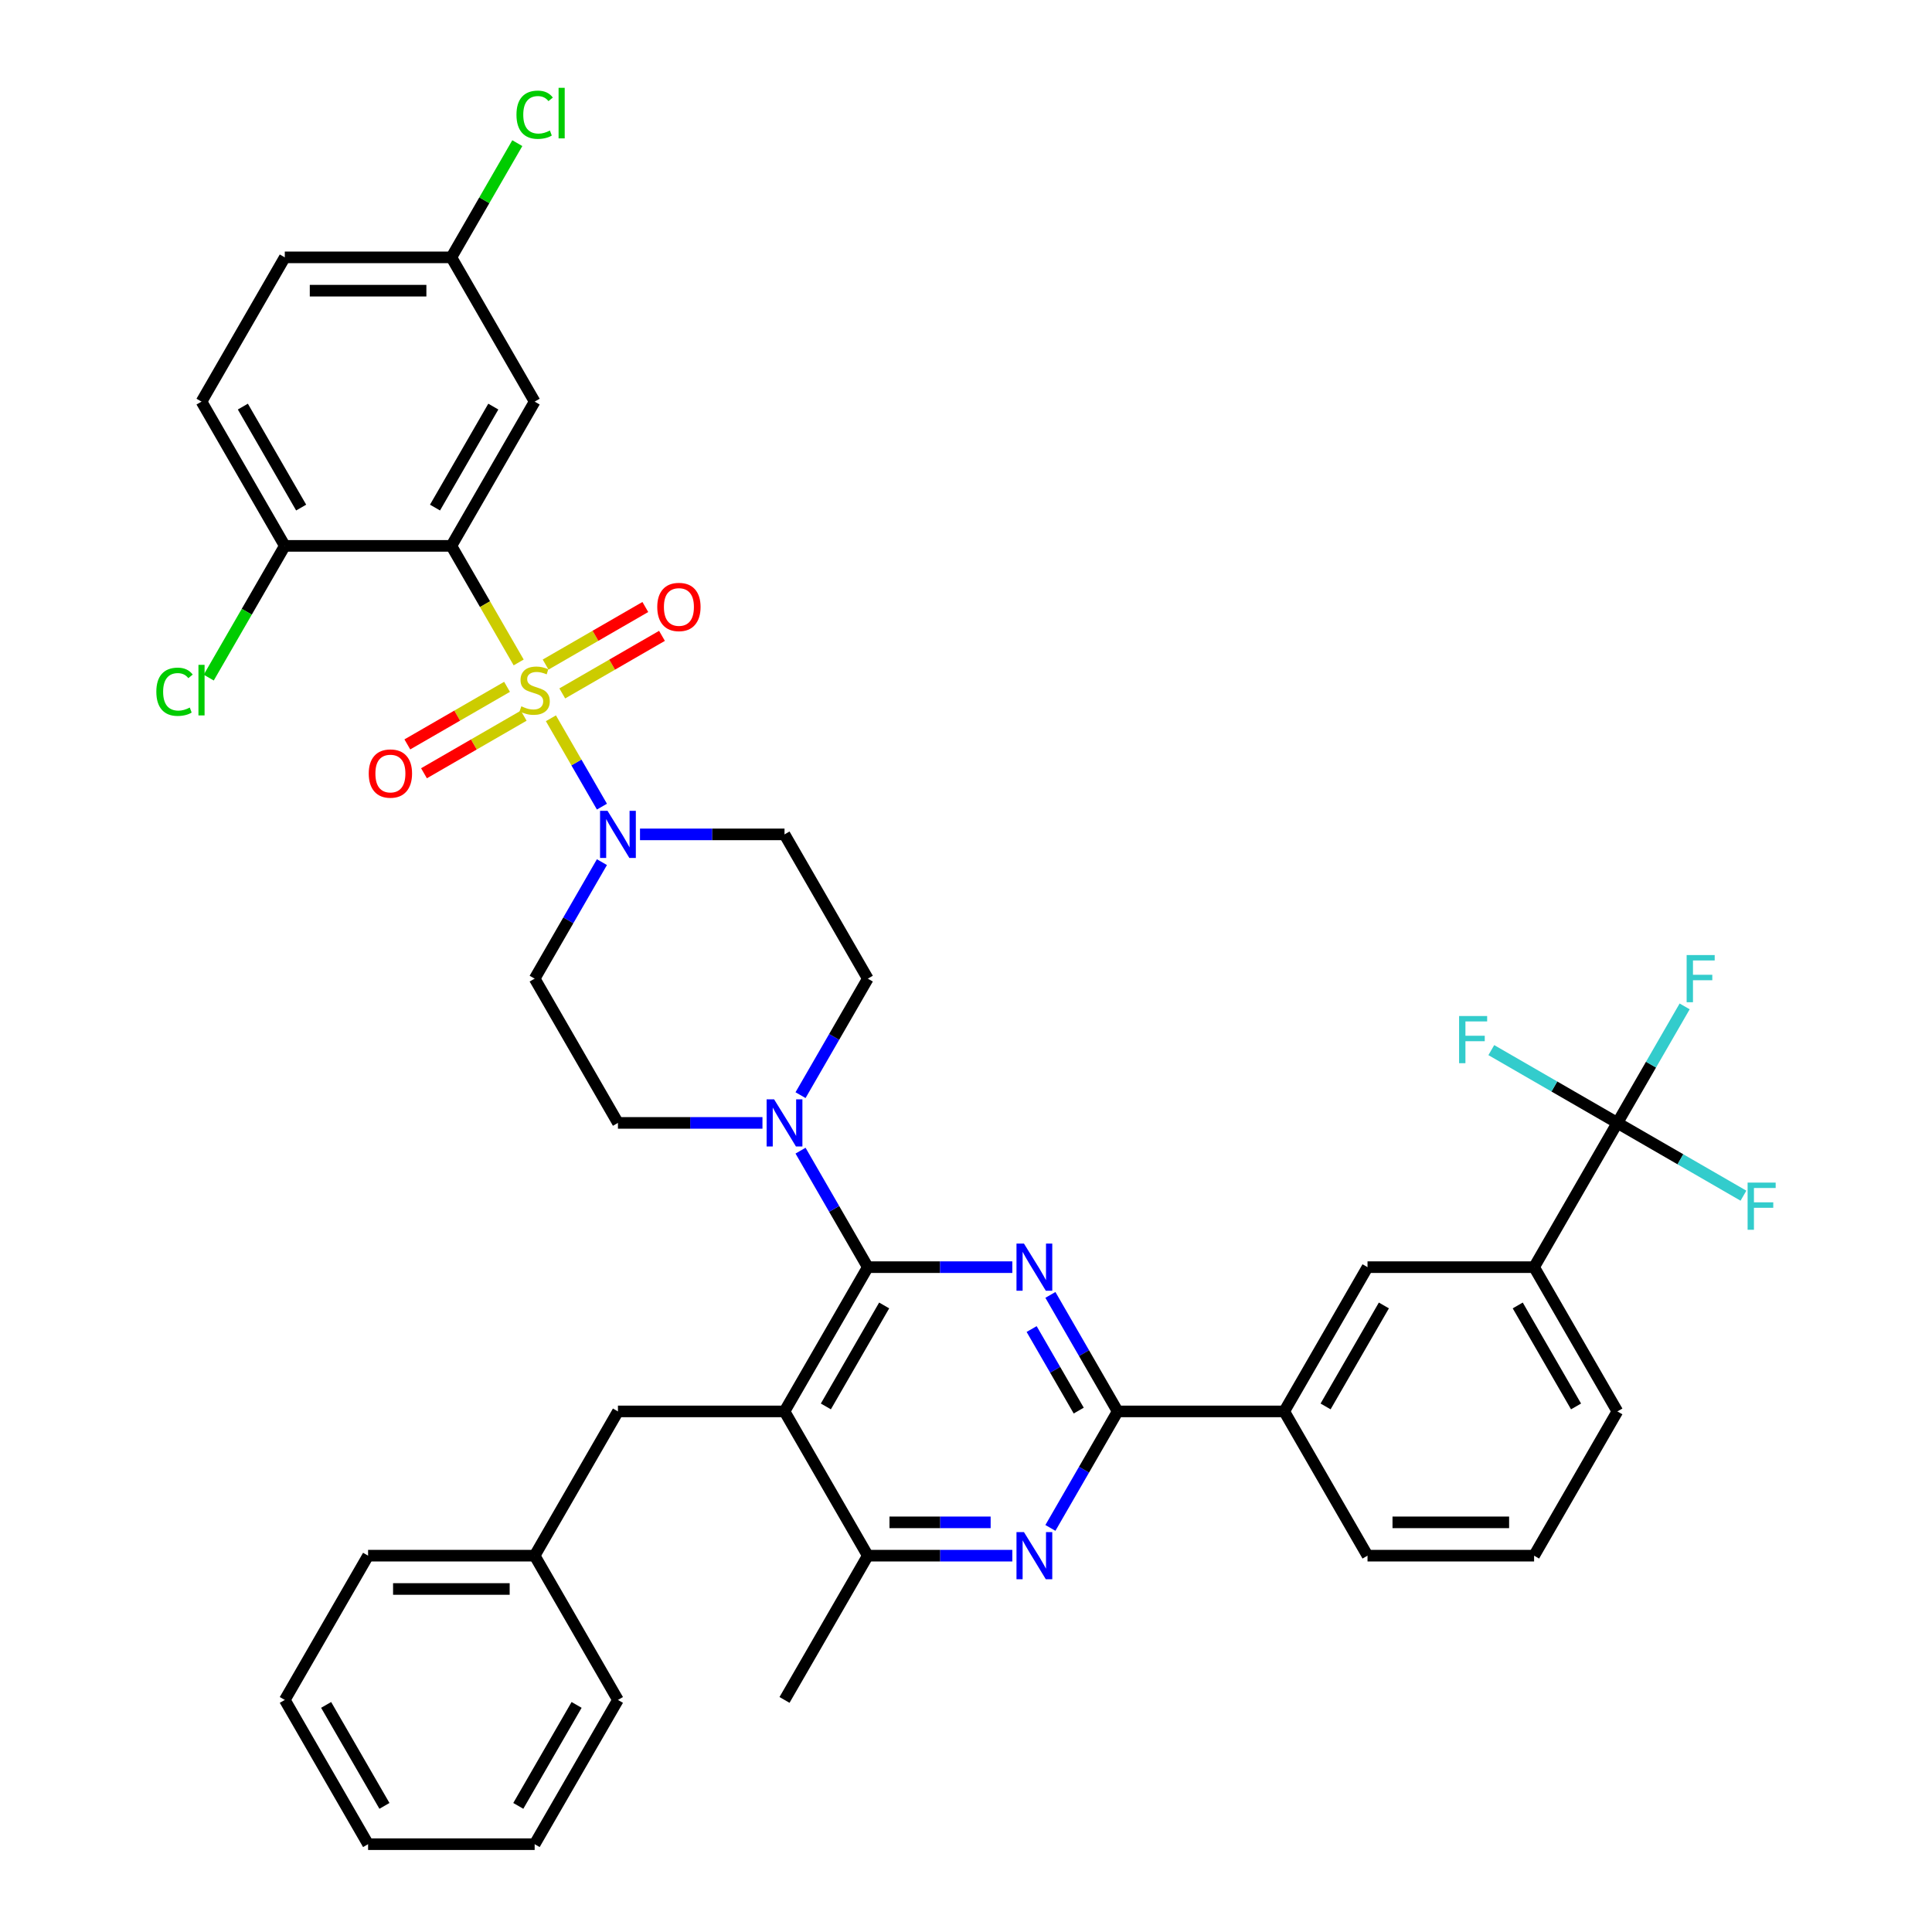 <?xml version='1.0' encoding='iso-8859-1'?>
<svg version='1.1' baseProfile='full'
              xmlns='http://www.w3.org/2000/svg'
                      xmlns:rdkit='http://www.rdkit.org/xml'
                      xmlns:xlink='http://www.w3.org/1999/xlink'
                  xml:space='preserve'
width='1000px' height='1000px' viewBox='0 0 1000 1000'>
<!-- END OF HEADER -->
<rect style='opacity:1.0;fill:#FFFFFF;stroke:none' width='1000' height='1000' x='0' y='0'> </rect>
<path class='bond-0' d='M 233.629,282.543 L 276.738,207.876' style='fill:none;fill-rule:evenodd;stroke:#000000;stroke-width:6px;stroke-linecap:butt;stroke-linejoin:miter;stroke-opacity:1' />
<path class='bond-0' d='M 225.162,262.721 L 255.338,210.455' style='fill:none;fill-rule:evenodd;stroke:#000000;stroke-width:6px;stroke-linecap:butt;stroke-linejoin:miter;stroke-opacity:1' />
<path class='bond-1' d='M 233.629,282.543 L 147.411,282.543' style='fill:none;fill-rule:evenodd;stroke:#000000;stroke-width:6px;stroke-linecap:butt;stroke-linejoin:miter;stroke-opacity:1' />
<path class='bond-2' d='M 233.629,282.543 L 251.047,312.712' style='fill:none;fill-rule:evenodd;stroke:#000000;stroke-width:6px;stroke-linecap:butt;stroke-linejoin:miter;stroke-opacity:1' />
<path class='bond-2' d='M 251.047,312.712 L 268.464,342.881' style='fill:none;fill-rule:evenodd;stroke:#CCCC00;stroke-width:6px;stroke-linecap:butt;stroke-linejoin:miter;stroke-opacity:1' />
<path class='bond-3' d='M 311.554,446.241 L 294.146,476.392' style='fill:none;fill-rule:evenodd;stroke:#0000FF;stroke-width:6px;stroke-linecap:butt;stroke-linejoin:miter;stroke-opacity:1' />
<path class='bond-3' d='M 294.146,476.392 L 276.738,506.544' style='fill:none;fill-rule:evenodd;stroke:#000000;stroke-width:6px;stroke-linecap:butt;stroke-linejoin:miter;stroke-opacity:1' />
<path class='bond-4' d='M 311.554,417.513 L 298.352,394.647' style='fill:none;fill-rule:evenodd;stroke:#0000FF;stroke-width:6px;stroke-linecap:butt;stroke-linejoin:miter;stroke-opacity:1' />
<path class='bond-4' d='M 298.352,394.647 L 285.15,371.78' style='fill:none;fill-rule:evenodd;stroke:#CCCC00;stroke-width:6px;stroke-linecap:butt;stroke-linejoin:miter;stroke-opacity:1' />
<path class='bond-5' d='M 331.262,431.877 L 368.663,431.877' style='fill:none;fill-rule:evenodd;stroke:#0000FF;stroke-width:6px;stroke-linecap:butt;stroke-linejoin:miter;stroke-opacity:1' />
<path class='bond-5' d='M 368.663,431.877 L 406.064,431.877' style='fill:none;fill-rule:evenodd;stroke:#000000;stroke-width:6px;stroke-linecap:butt;stroke-linejoin:miter;stroke-opacity:1' />
<path class='bond-6' d='M 262.443,355.508 L 236.639,370.405' style='fill:none;fill-rule:evenodd;stroke:#CCCC00;stroke-width:6px;stroke-linecap:butt;stroke-linejoin:miter;stroke-opacity:1' />
<path class='bond-6' d='M 236.639,370.405 L 210.835,385.303' style='fill:none;fill-rule:evenodd;stroke:#FF0000;stroke-width:6px;stroke-linecap:butt;stroke-linejoin:miter;stroke-opacity:1' />
<path class='bond-6' d='M 271.064,370.441 L 245.261,385.339' style='fill:none;fill-rule:evenodd;stroke:#CCCC00;stroke-width:6px;stroke-linecap:butt;stroke-linejoin:miter;stroke-opacity:1' />
<path class='bond-6' d='M 245.261,385.339 L 219.457,400.237' style='fill:none;fill-rule:evenodd;stroke:#FF0000;stroke-width:6px;stroke-linecap:butt;stroke-linejoin:miter;stroke-opacity:1' />
<path class='bond-7' d='M 291.033,358.913 L 316.836,344.015' style='fill:none;fill-rule:evenodd;stroke:#CCCC00;stroke-width:6px;stroke-linecap:butt;stroke-linejoin:miter;stroke-opacity:1' />
<path class='bond-7' d='M 316.836,344.015 L 342.64,329.117' style='fill:none;fill-rule:evenodd;stroke:#FF0000;stroke-width:6px;stroke-linecap:butt;stroke-linejoin:miter;stroke-opacity:1' />
<path class='bond-7' d='M 282.411,343.979 L 308.214,329.081' style='fill:none;fill-rule:evenodd;stroke:#CCCC00;stroke-width:6px;stroke-linecap:butt;stroke-linejoin:miter;stroke-opacity:1' />
<path class='bond-7' d='M 308.214,329.081 L 334.018,314.184' style='fill:none;fill-rule:evenodd;stroke:#FF0000;stroke-width:6px;stroke-linecap:butt;stroke-linejoin:miter;stroke-opacity:1' />
<path class='bond-8' d='M 276.738,207.876 L 233.629,133.209' style='fill:none;fill-rule:evenodd;stroke:#000000;stroke-width:6px;stroke-linecap:butt;stroke-linejoin:miter;stroke-opacity:1' />
<path class='bond-9' d='M 147.411,282.543 L 104.302,207.876' style='fill:none;fill-rule:evenodd;stroke:#000000;stroke-width:6px;stroke-linecap:butt;stroke-linejoin:miter;stroke-opacity:1' />
<path class='bond-9' d='M 155.878,262.721 L 125.701,210.455' style='fill:none;fill-rule:evenodd;stroke:#000000;stroke-width:6px;stroke-linecap:butt;stroke-linejoin:miter;stroke-opacity:1' />
<path class='bond-10' d='M 147.411,282.543 L 127.727,316.636' style='fill:none;fill-rule:evenodd;stroke:#000000;stroke-width:6px;stroke-linecap:butt;stroke-linejoin:miter;stroke-opacity:1' />
<path class='bond-10' d='M 127.727,316.636 L 108.044,350.729' style='fill:none;fill-rule:evenodd;stroke:#00CC00;stroke-width:6px;stroke-linecap:butt;stroke-linejoin:miter;stroke-opacity:1' />
<path class='bond-11' d='M 523.976,805.212 L 486.575,805.212' style='fill:none;fill-rule:evenodd;stroke:#0000FF;stroke-width:6px;stroke-linecap:butt;stroke-linejoin:miter;stroke-opacity:1' />
<path class='bond-11' d='M 486.575,805.212 L 449.173,805.212' style='fill:none;fill-rule:evenodd;stroke:#000000;stroke-width:6px;stroke-linecap:butt;stroke-linejoin:miter;stroke-opacity:1' />
<path class='bond-11' d='M 512.756,787.968 L 486.575,787.968' style='fill:none;fill-rule:evenodd;stroke:#0000FF;stroke-width:6px;stroke-linecap:butt;stroke-linejoin:miter;stroke-opacity:1' />
<path class='bond-11' d='M 486.575,787.968 L 460.394,787.968' style='fill:none;fill-rule:evenodd;stroke:#000000;stroke-width:6px;stroke-linecap:butt;stroke-linejoin:miter;stroke-opacity:1' />
<path class='bond-12' d='M 543.684,790.848 L 561.092,760.696' style='fill:none;fill-rule:evenodd;stroke:#0000FF;stroke-width:6px;stroke-linecap:butt;stroke-linejoin:miter;stroke-opacity:1' />
<path class='bond-12' d='M 561.092,760.696 L 578.5,730.545' style='fill:none;fill-rule:evenodd;stroke:#000000;stroke-width:6px;stroke-linecap:butt;stroke-linejoin:miter;stroke-opacity:1' />
<path class='bond-13' d='M 449.173,805.212 L 406.064,879.879' style='fill:none;fill-rule:evenodd;stroke:#000000;stroke-width:6px;stroke-linecap:butt;stroke-linejoin:miter;stroke-opacity:1' />
<path class='bond-14' d='M 449.173,805.212 L 406.064,730.545' style='fill:none;fill-rule:evenodd;stroke:#000000;stroke-width:6px;stroke-linecap:butt;stroke-linejoin:miter;stroke-opacity:1' />
<path class='bond-15' d='M 406.064,730.545 L 449.173,655.878' style='fill:none;fill-rule:evenodd;stroke:#000000;stroke-width:6px;stroke-linecap:butt;stroke-linejoin:miter;stroke-opacity:1' />
<path class='bond-15' d='M 427.464,727.966 L 457.64,675.7' style='fill:none;fill-rule:evenodd;stroke:#000000;stroke-width:6px;stroke-linecap:butt;stroke-linejoin:miter;stroke-opacity:1' />
<path class='bond-16' d='M 406.064,730.545 L 319.847,730.545' style='fill:none;fill-rule:evenodd;stroke:#000000;stroke-width:6px;stroke-linecap:butt;stroke-linejoin:miter;stroke-opacity:1' />
<path class='bond-17' d='M 449.173,655.878 L 486.575,655.878' style='fill:none;fill-rule:evenodd;stroke:#000000;stroke-width:6px;stroke-linecap:butt;stroke-linejoin:miter;stroke-opacity:1' />
<path class='bond-17' d='M 486.575,655.878 L 523.976,655.878' style='fill:none;fill-rule:evenodd;stroke:#0000FF;stroke-width:6px;stroke-linecap:butt;stroke-linejoin:miter;stroke-opacity:1' />
<path class='bond-18' d='M 449.173,655.878 L 431.765,625.726' style='fill:none;fill-rule:evenodd;stroke:#000000;stroke-width:6px;stroke-linecap:butt;stroke-linejoin:miter;stroke-opacity:1' />
<path class='bond-18' d='M 431.765,625.726 L 414.357,595.575' style='fill:none;fill-rule:evenodd;stroke:#0000FF;stroke-width:6px;stroke-linecap:butt;stroke-linejoin:miter;stroke-opacity:1' />
<path class='bond-19' d='M 543.684,670.242 L 561.092,700.393' style='fill:none;fill-rule:evenodd;stroke:#0000FF;stroke-width:6px;stroke-linecap:butt;stroke-linejoin:miter;stroke-opacity:1' />
<path class='bond-19' d='M 561.092,700.393 L 578.5,730.545' style='fill:none;fill-rule:evenodd;stroke:#000000;stroke-width:6px;stroke-linecap:butt;stroke-linejoin:miter;stroke-opacity:1' />
<path class='bond-19' d='M 533.973,687.909 L 546.159,709.015' style='fill:none;fill-rule:evenodd;stroke:#0000FF;stroke-width:6px;stroke-linecap:butt;stroke-linejoin:miter;stroke-opacity:1' />
<path class='bond-19' d='M 546.159,709.015 L 558.345,730.121' style='fill:none;fill-rule:evenodd;stroke:#000000;stroke-width:6px;stroke-linecap:butt;stroke-linejoin:miter;stroke-opacity:1' />
<path class='bond-20' d='M 578.5,730.545 L 664.718,730.545' style='fill:none;fill-rule:evenodd;stroke:#000000;stroke-width:6px;stroke-linecap:butt;stroke-linejoin:miter;stroke-opacity:1' />
<path class='bond-21' d='M 394.649,581.211 L 357.248,581.211' style='fill:none;fill-rule:evenodd;stroke:#0000FF;stroke-width:6px;stroke-linecap:butt;stroke-linejoin:miter;stroke-opacity:1' />
<path class='bond-21' d='M 357.248,581.211 L 319.847,581.211' style='fill:none;fill-rule:evenodd;stroke:#000000;stroke-width:6px;stroke-linecap:butt;stroke-linejoin:miter;stroke-opacity:1' />
<path class='bond-22' d='M 414.357,566.847 L 431.765,536.695' style='fill:none;fill-rule:evenodd;stroke:#0000FF;stroke-width:6px;stroke-linecap:butt;stroke-linejoin:miter;stroke-opacity:1' />
<path class='bond-22' d='M 431.765,536.695 L 449.173,506.544' style='fill:none;fill-rule:evenodd;stroke:#000000;stroke-width:6px;stroke-linecap:butt;stroke-linejoin:miter;stroke-opacity:1' />
<path class='bond-23' d='M 276.738,506.544 L 319.847,581.211' style='fill:none;fill-rule:evenodd;stroke:#000000;stroke-width:6px;stroke-linecap:butt;stroke-linejoin:miter;stroke-opacity:1' />
<path class='bond-24' d='M 449.173,506.544 L 406.064,431.877' style='fill:none;fill-rule:evenodd;stroke:#000000;stroke-width:6px;stroke-linecap:butt;stroke-linejoin:miter;stroke-opacity:1' />
<path class='bond-25' d='M 276.738,805.212 L 190.52,805.212' style='fill:none;fill-rule:evenodd;stroke:#000000;stroke-width:6px;stroke-linecap:butt;stroke-linejoin:miter;stroke-opacity:1' />
<path class='bond-25' d='M 263.805,822.455 L 203.452,822.455' style='fill:none;fill-rule:evenodd;stroke:#000000;stroke-width:6px;stroke-linecap:butt;stroke-linejoin:miter;stroke-opacity:1' />
<path class='bond-26' d='M 276.738,805.212 L 319.847,879.879' style='fill:none;fill-rule:evenodd;stroke:#000000;stroke-width:6px;stroke-linecap:butt;stroke-linejoin:miter;stroke-opacity:1' />
<path class='bond-27' d='M 276.738,805.212 L 319.847,730.545' style='fill:none;fill-rule:evenodd;stroke:#000000;stroke-width:6px;stroke-linecap:butt;stroke-linejoin:miter;stroke-opacity:1' />
<path class='bond-28' d='M 794.045,655.878 L 837.154,730.545' style='fill:none;fill-rule:evenodd;stroke:#000000;stroke-width:6px;stroke-linecap:butt;stroke-linejoin:miter;stroke-opacity:1' />
<path class='bond-28' d='M 785.578,675.7 L 815.754,727.966' style='fill:none;fill-rule:evenodd;stroke:#000000;stroke-width:6px;stroke-linecap:butt;stroke-linejoin:miter;stroke-opacity:1' />
<path class='bond-29' d='M 794.045,655.878 L 707.827,655.878' style='fill:none;fill-rule:evenodd;stroke:#000000;stroke-width:6px;stroke-linecap:butt;stroke-linejoin:miter;stroke-opacity:1' />
<path class='bond-30' d='M 794.045,655.878 L 837.154,581.211' style='fill:none;fill-rule:evenodd;stroke:#000000;stroke-width:6px;stroke-linecap:butt;stroke-linejoin:miter;stroke-opacity:1' />
<path class='bond-31' d='M 837.154,730.545 L 794.045,805.212' style='fill:none;fill-rule:evenodd;stroke:#000000;stroke-width:6px;stroke-linecap:butt;stroke-linejoin:miter;stroke-opacity:1' />
<path class='bond-32' d='M 794.045,805.212 L 707.827,805.212' style='fill:none;fill-rule:evenodd;stroke:#000000;stroke-width:6px;stroke-linecap:butt;stroke-linejoin:miter;stroke-opacity:1' />
<path class='bond-32' d='M 781.112,787.968 L 720.76,787.968' style='fill:none;fill-rule:evenodd;stroke:#000000;stroke-width:6px;stroke-linecap:butt;stroke-linejoin:miter;stroke-opacity:1' />
<path class='bond-33' d='M 707.827,805.212 L 664.718,730.545' style='fill:none;fill-rule:evenodd;stroke:#000000;stroke-width:6px;stroke-linecap:butt;stroke-linejoin:miter;stroke-opacity:1' />
<path class='bond-34' d='M 664.718,730.545 L 707.827,655.878' style='fill:none;fill-rule:evenodd;stroke:#000000;stroke-width:6px;stroke-linecap:butt;stroke-linejoin:miter;stroke-opacity:1' />
<path class='bond-34' d='M 686.118,727.966 L 716.294,675.7' style='fill:none;fill-rule:evenodd;stroke:#000000;stroke-width:6px;stroke-linecap:butt;stroke-linejoin:miter;stroke-opacity:1' />
<path class='bond-35' d='M 837.154,581.211 L 854.562,551.059' style='fill:none;fill-rule:evenodd;stroke:#000000;stroke-width:6px;stroke-linecap:butt;stroke-linejoin:miter;stroke-opacity:1' />
<path class='bond-35' d='M 854.562,551.059 L 871.97,520.908' style='fill:none;fill-rule:evenodd;stroke:#33CCCC;stroke-width:6px;stroke-linecap:butt;stroke-linejoin:miter;stroke-opacity:1' />
<path class='bond-36' d='M 837.154,581.211 L 869.78,600.047' style='fill:none;fill-rule:evenodd;stroke:#000000;stroke-width:6px;stroke-linecap:butt;stroke-linejoin:miter;stroke-opacity:1' />
<path class='bond-36' d='M 869.78,600.047 L 902.406,618.884' style='fill:none;fill-rule:evenodd;stroke:#33CCCC;stroke-width:6px;stroke-linecap:butt;stroke-linejoin:miter;stroke-opacity:1' />
<path class='bond-37' d='M 837.154,581.211 L 804.528,562.374' style='fill:none;fill-rule:evenodd;stroke:#000000;stroke-width:6px;stroke-linecap:butt;stroke-linejoin:miter;stroke-opacity:1' />
<path class='bond-37' d='M 804.528,562.374 L 771.902,543.538' style='fill:none;fill-rule:evenodd;stroke:#33CCCC;stroke-width:6px;stroke-linecap:butt;stroke-linejoin:miter;stroke-opacity:1' />
<path class='bond-38' d='M 190.52,805.212 L 147.411,879.879' style='fill:none;fill-rule:evenodd;stroke:#000000;stroke-width:6px;stroke-linecap:butt;stroke-linejoin:miter;stroke-opacity:1' />
<path class='bond-39' d='M 319.847,879.879 L 276.738,954.545' style='fill:none;fill-rule:evenodd;stroke:#000000;stroke-width:6px;stroke-linecap:butt;stroke-linejoin:miter;stroke-opacity:1' />
<path class='bond-39' d='M 298.447,882.457 L 268.271,934.724' style='fill:none;fill-rule:evenodd;stroke:#000000;stroke-width:6px;stroke-linecap:butt;stroke-linejoin:miter;stroke-opacity:1' />
<path class='bond-40' d='M 276.738,954.545 L 190.52,954.545' style='fill:none;fill-rule:evenodd;stroke:#000000;stroke-width:6px;stroke-linecap:butt;stroke-linejoin:miter;stroke-opacity:1' />
<path class='bond-41' d='M 147.411,879.879 L 190.52,954.545' style='fill:none;fill-rule:evenodd;stroke:#000000;stroke-width:6px;stroke-linecap:butt;stroke-linejoin:miter;stroke-opacity:1' />
<path class='bond-41' d='M 168.81,882.457 L 198.987,934.724' style='fill:none;fill-rule:evenodd;stroke:#000000;stroke-width:6px;stroke-linecap:butt;stroke-linejoin:miter;stroke-opacity:1' />
<path class='bond-42' d='M 104.302,207.876 L 147.411,133.209' style='fill:none;fill-rule:evenodd;stroke:#000000;stroke-width:6px;stroke-linecap:butt;stroke-linejoin:miter;stroke-opacity:1' />
<path class='bond-43' d='M 233.629,133.209 L 250.693,103.653' style='fill:none;fill-rule:evenodd;stroke:#000000;stroke-width:6px;stroke-linecap:butt;stroke-linejoin:miter;stroke-opacity:1' />
<path class='bond-43' d='M 250.693,103.653 L 267.758,74.096' style='fill:none;fill-rule:evenodd;stroke:#00CC00;stroke-width:6px;stroke-linecap:butt;stroke-linejoin:miter;stroke-opacity:1' />
<path class='bond-44' d='M 233.629,133.209 L 147.411,133.209' style='fill:none;fill-rule:evenodd;stroke:#000000;stroke-width:6px;stroke-linecap:butt;stroke-linejoin:miter;stroke-opacity:1' />
<path class='bond-44' d='M 220.696,150.453 L 160.343,150.453' style='fill:none;fill-rule:evenodd;stroke:#000000;stroke-width:6px;stroke-linecap:butt;stroke-linejoin:miter;stroke-opacity:1' />
<path  class='atom-1' d='M 314.449 419.669
L 322.45 432.601
Q 323.244 433.877, 324.52 436.188
Q 325.796 438.499, 325.865 438.637
L 325.865 419.669
L 329.106 419.669
L 329.106 444.085
L 325.761 444.085
L 317.174 429.946
Q 316.174 428.29, 315.105 426.394
Q 314.07 424.497, 313.76 423.91
L 313.76 444.085
L 310.587 444.085
L 310.587 419.669
L 314.449 419.669
' fill='#0000FF'/>
<path  class='atom-2' d='M 269.84 365.59
Q 270.116 365.694, 271.254 366.177
Q 272.392 366.66, 273.634 366.97
Q 274.91 367.246, 276.151 367.246
Q 278.462 367.246, 279.807 366.142
Q 281.152 365.004, 281.152 363.038
Q 281.152 361.693, 280.462 360.866
Q 279.807 360.038, 278.772 359.59
Q 277.738 359.141, 276.013 358.624
Q 273.841 357.969, 272.53 357.348
Q 271.254 356.727, 270.323 355.417
Q 269.426 354.106, 269.426 351.899
Q 269.426 348.83, 271.496 346.933
Q 273.599 345.036, 277.738 345.036
Q 280.566 345.036, 283.773 346.381
L 282.98 349.037
Q 280.048 347.83, 277.841 347.83
Q 275.462 347.83, 274.151 348.83
Q 272.841 349.795, 272.875 351.485
Q 272.875 352.796, 273.53 353.589
Q 274.22 354.382, 275.186 354.83
Q 276.186 355.279, 277.841 355.796
Q 280.048 356.486, 281.359 357.176
Q 282.669 357.865, 283.601 359.279
Q 284.566 360.659, 284.566 363.038
Q 284.566 366.418, 282.29 368.246
Q 280.048 370.039, 276.289 370.039
Q 274.117 370.039, 272.461 369.557
Q 270.84 369.108, 268.909 368.315
L 269.84 365.59
' fill='#CCCC00'/>
<path  class='atom-3' d='M 190.862 400.388
Q 190.862 394.525, 193.759 391.249
Q 196.656 387.973, 202.071 387.973
Q 207.485 387.973, 210.382 391.249
Q 213.279 394.525, 213.279 400.388
Q 213.279 406.32, 210.348 409.7
Q 207.416 413.045, 202.071 413.045
Q 196.691 413.045, 193.759 409.7
Q 190.862 406.354, 190.862 400.388
M 202.071 410.286
Q 205.795 410.286, 207.796 407.803
Q 209.83 405.285, 209.83 400.388
Q 209.83 395.594, 207.796 393.18
Q 205.795 390.732, 202.071 390.732
Q 198.346 390.732, 196.311 393.146
Q 194.311 395.56, 194.311 400.388
Q 194.311 405.32, 196.311 407.803
Q 198.346 410.286, 202.071 410.286
' fill='#FF0000'/>
<path  class='atom-4' d='M 340.196 314.17
Q 340.196 308.307, 343.093 305.031
Q 345.99 301.755, 351.404 301.755
Q 356.819 301.755, 359.716 305.031
Q 362.613 308.307, 362.613 314.17
Q 362.613 320.102, 359.681 323.482
Q 356.75 326.827, 351.404 326.827
Q 346.024 326.827, 343.093 323.482
Q 340.196 320.136, 340.196 314.17
M 351.404 324.068
Q 355.129 324.068, 357.129 321.585
Q 359.164 319.067, 359.164 314.17
Q 359.164 309.376, 357.129 306.962
Q 355.129 304.514, 351.404 304.514
Q 347.68 304.514, 345.645 306.928
Q 343.645 309.342, 343.645 314.17
Q 343.645 319.102, 345.645 321.585
Q 347.68 324.068, 351.404 324.068
' fill='#FF0000'/>
<path  class='atom-7' d='M 529.994 793.003
L 537.995 805.936
Q 538.788 807.212, 540.064 809.523
Q 541.34 811.833, 541.409 811.971
L 541.409 793.003
L 544.651 793.003
L 544.651 817.42
L 541.306 817.42
L 532.719 803.28
Q 531.718 801.625, 530.649 799.728
Q 529.615 797.831, 529.304 797.245
L 529.304 817.42
L 526.132 817.42
L 526.132 793.003
L 529.994 793.003
' fill='#0000FF'/>
<path  class='atom-11' d='M 529.994 643.669
L 537.995 656.602
Q 538.788 657.878, 540.064 660.189
Q 541.34 662.499, 541.409 662.637
L 541.409 643.669
L 544.651 643.669
L 544.651 668.086
L 541.306 668.086
L 532.719 653.946
Q 531.718 652.291, 530.649 650.394
Q 529.615 648.498, 529.304 647.911
L 529.304 668.086
L 526.132 668.086
L 526.132 643.669
L 529.994 643.669
' fill='#0000FF'/>
<path  class='atom-13' d='M 400.667 569.002
L 408.668 581.935
Q 409.461 583.211, 410.737 585.522
Q 412.014 587.832, 412.082 587.97
L 412.082 569.002
L 415.324 569.002
L 415.324 593.419
L 411.979 593.419
L 403.392 579.28
Q 402.392 577.624, 401.322 575.727
Q 400.288 573.831, 399.977 573.244
L 399.977 593.419
L 396.805 593.419
L 396.805 569.002
L 400.667 569.002
' fill='#0000FF'/>
<path  class='atom-26' d='M 873.004 494.335
L 887.523 494.335
L 887.523 497.129
L 876.28 497.129
L 876.28 504.544
L 886.281 504.544
L 886.281 507.372
L 876.28 507.372
L 876.28 518.752
L 873.004 518.752
L 873.004 494.335
' fill='#33CCCC'/>
<path  class='atom-27' d='M 904.561 612.111
L 919.081 612.111
L 919.081 614.905
L 907.838 614.905
L 907.838 622.32
L 917.839 622.32
L 917.839 625.148
L 907.838 625.148
L 907.838 636.528
L 904.561 636.528
L 904.561 612.111
' fill='#33CCCC'/>
<path  class='atom-28' d='M 755.228 525.893
L 769.747 525.893
L 769.747 528.687
L 758.504 528.687
L 758.504 536.102
L 768.505 536.102
L 768.505 538.93
L 758.504 538.93
L 758.504 550.31
L 755.228 550.31
L 755.228 525.893
' fill='#33CCCC'/>
<path  class='atom-38' d='M 80.919 358.055
Q 80.919 351.985, 83.747 348.812
Q 86.61 345.605, 92.024 345.605
Q 97.059 345.605, 99.749 349.157
L 97.473 351.02
Q 95.507 348.433, 92.024 348.433
Q 88.334 348.433, 86.368 350.916
Q 84.437 353.365, 84.437 358.055
Q 84.437 362.883, 86.437 365.366
Q 88.472 367.849, 92.404 367.849
Q 95.094 367.849, 98.232 366.228
L 99.198 368.815
Q 97.922 369.643, 95.99 370.126
Q 94.059 370.608, 91.921 370.608
Q 86.61 370.608, 83.747 367.367
Q 80.919 364.125, 80.919 358.055
' fill='#00CC00'/>
<path  class='atom-38' d='M 102.715 344.122
L 105.888 344.122
L 105.888 370.298
L 102.715 370.298
L 102.715 344.122
' fill='#00CC00'/>
<path  class='atom-40' d='M 267.323 59.387
Q 267.323 53.318, 270.151 50.145
Q 273.013 46.938, 278.427 46.938
Q 283.463 46.938, 286.153 50.49
L 283.876 52.352
Q 281.911 49.765, 278.427 49.765
Q 274.737 49.765, 272.772 52.248
Q 270.84 54.697, 270.84 59.387
Q 270.84 64.216, 272.841 66.699
Q 274.875 69.182, 278.807 69.182
Q 281.497 69.182, 284.635 67.561
L 285.601 70.147
Q 284.325 70.975, 282.393 71.458
Q 280.462 71.941, 278.324 71.941
Q 273.013 71.941, 270.151 68.699
Q 267.323 65.457, 267.323 59.387
' fill='#00CC00'/>
<path  class='atom-40' d='M 289.118 45.455
L 292.291 45.455
L 292.291 71.63
L 289.118 71.63
L 289.118 45.455
' fill='#00CC00'/>
</svg>
